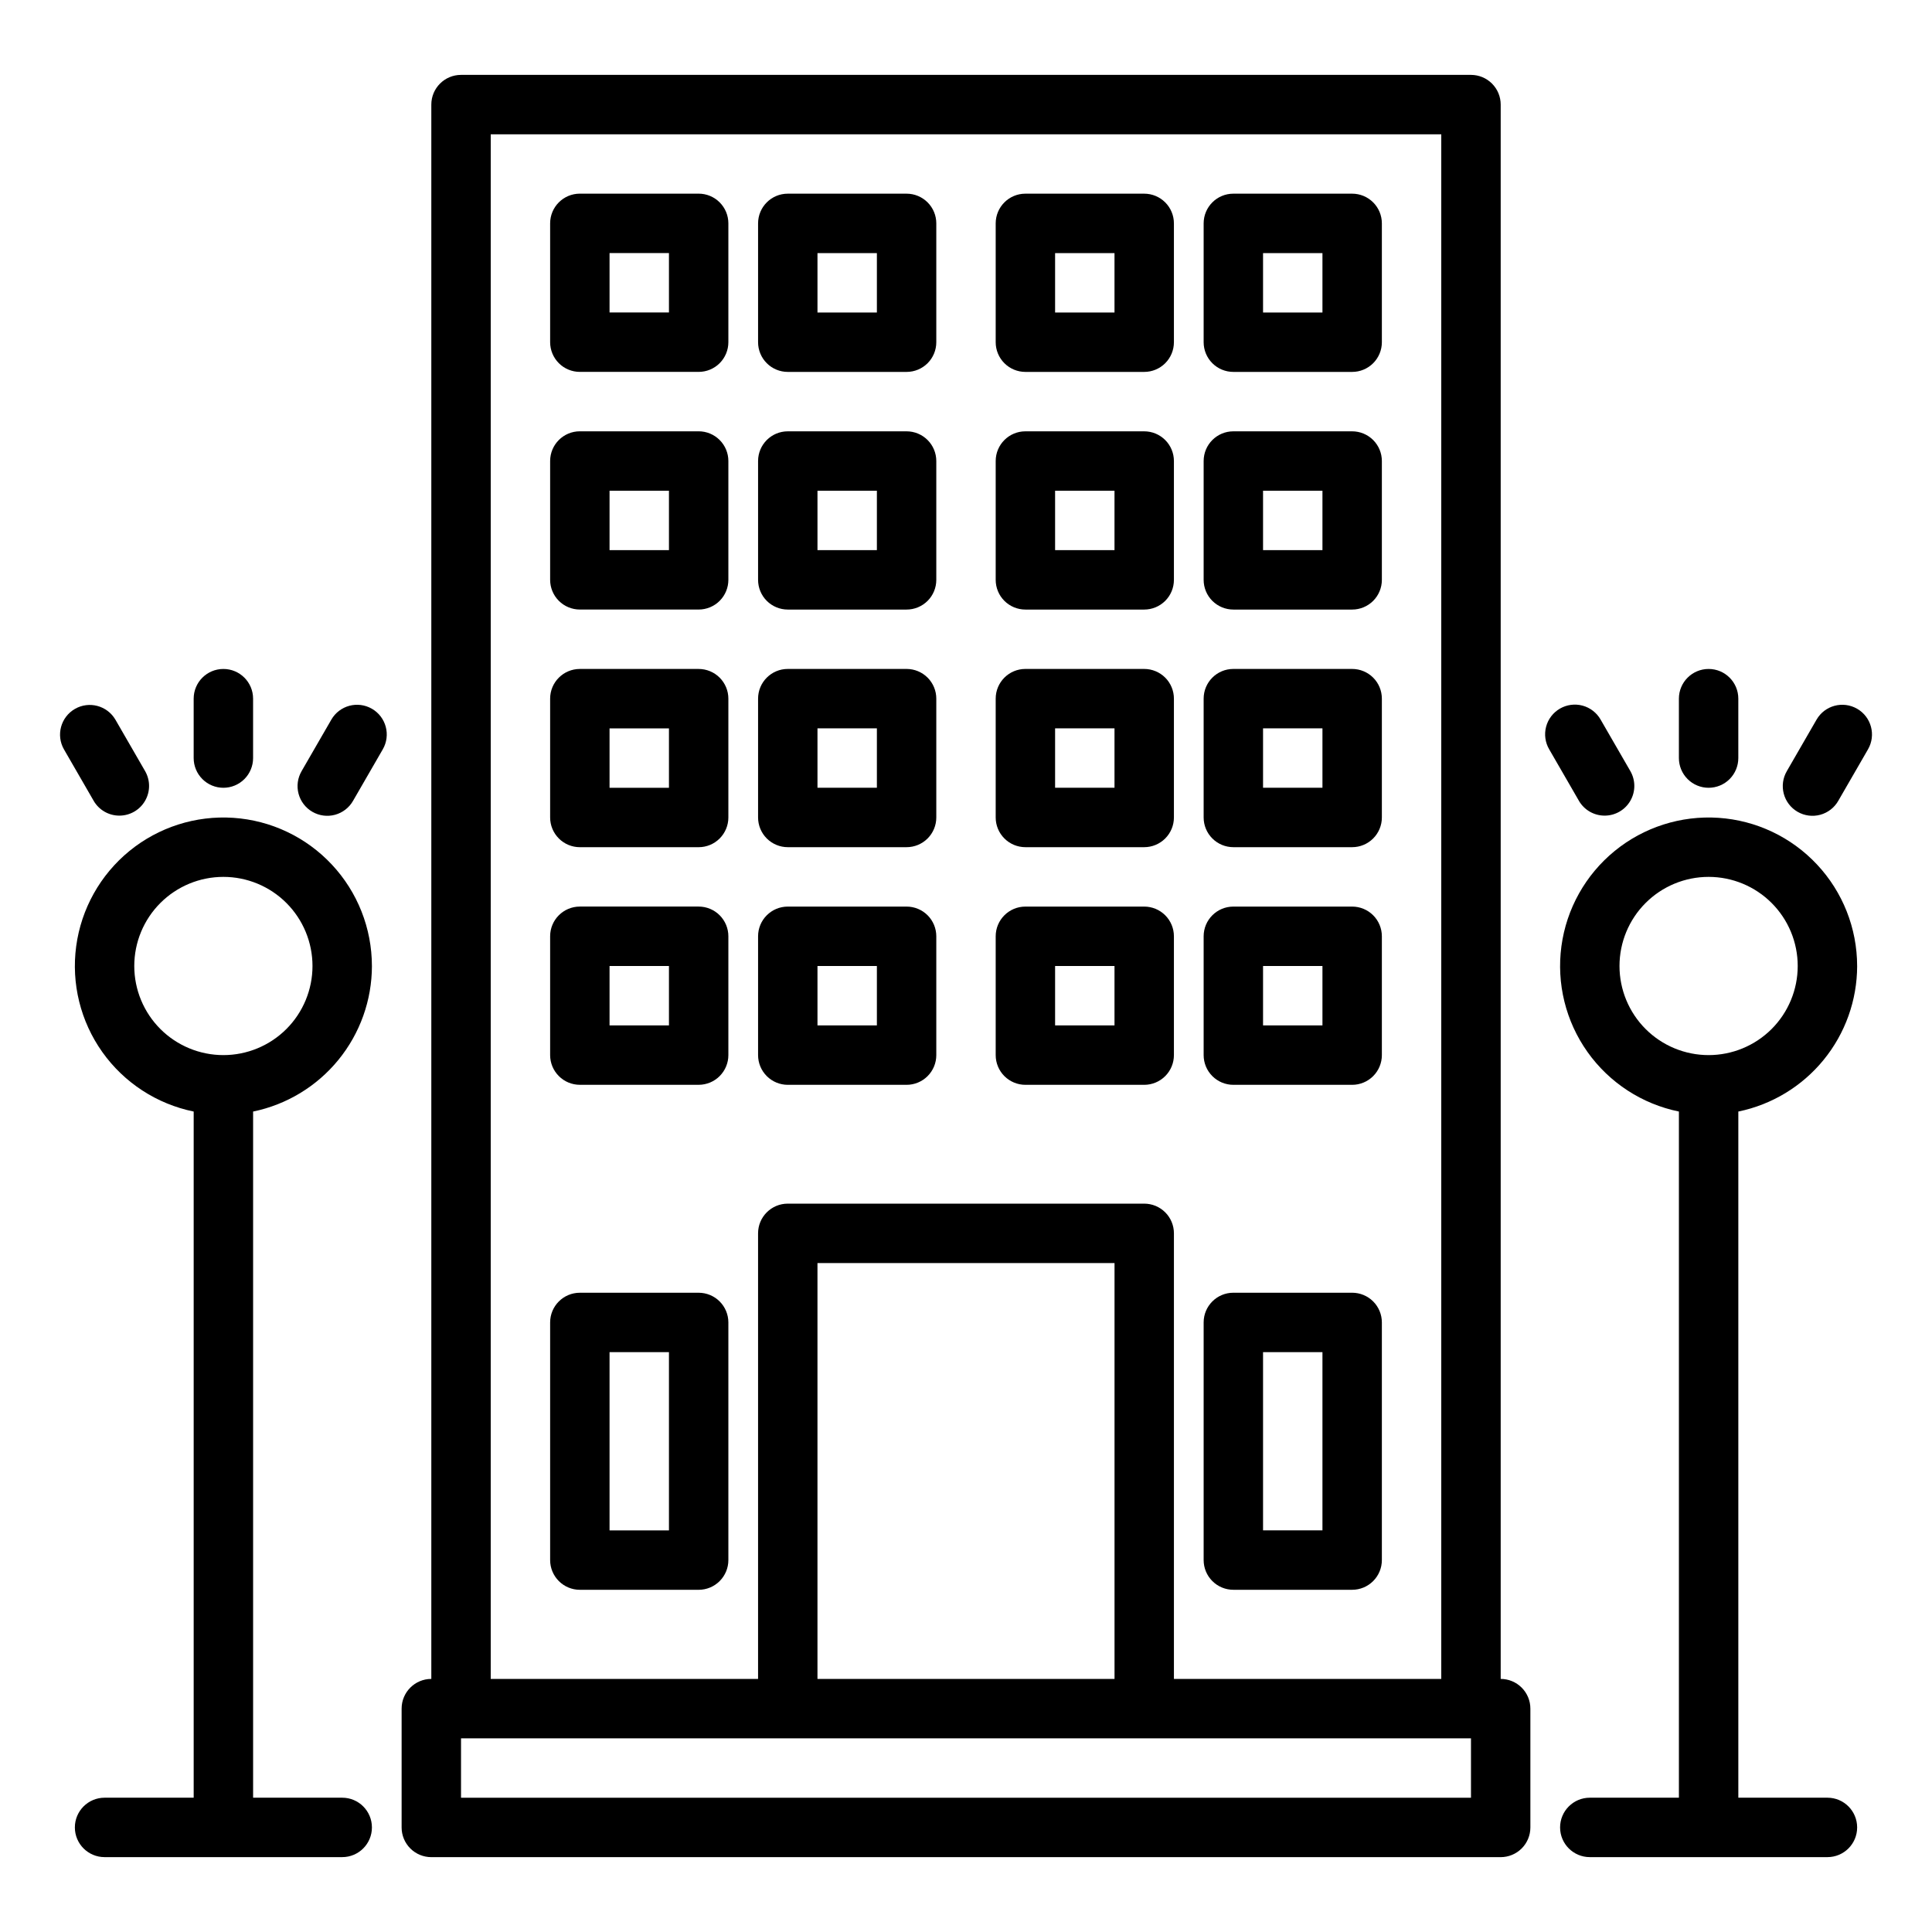 <?xml version="1.0" encoding="UTF-8"?>
<!-- The Best Svg Icon site in the world: iconSvg.co, Visit us! https://iconsvg.co -->
<svg fill="#000000" width="800px" height="800px" version="1.1" viewBox="144 144 512 512" xmlns="http://www.w3.org/2000/svg">
 <g>
  <path d="m541.7 588.93v-417.21c0-2.09-0.828-4.09-2.305-5.566-1.477-1.477-3.481-2.309-5.566-2.309h-267.65c-4.348 0-7.875 3.527-7.875 7.875v417.21c-4.348 0-7.871 3.527-7.871 7.875v31.488c0 2.086 0.828 4.09 2.305 5.566 1.477 1.473 3.481 2.305 5.566 2.305h283.39c2.086 0 4.09-0.832 5.566-2.305 1.477-1.477 2.305-3.481 2.305-5.566v-31.488c0-2.09-0.828-4.09-2.305-5.566-1.477-1.477-3.481-2.309-5.566-2.309zm-267.65-409.34h251.9v409.34h-70.848v-118.08c0-2.09-0.828-4.09-2.305-5.566s-3.477-2.305-5.566-2.305h-94.465c-4.348 0-7.871 3.523-7.871 7.871v118.08h-70.848zm165.31 409.34h-78.723v-110.21h78.723zm94.465 31.488h-267.65v-15.742h267.65z"/>
  <path d="m242.56 400c-0.004-9.984-3.797-19.59-10.617-26.879-6.816-7.293-16.148-11.719-26.109-12.387-9.957-0.668-19.801 2.473-27.531 8.785-7.731 6.316-12.773 15.328-14.109 25.223-1.336 9.891 1.137 19.922 6.918 28.059s14.438 13.773 24.215 15.77v181.84h-23.613c-4.348 0-7.875 3.527-7.875 7.875 0 4.348 3.527 7.871 7.875 7.871h62.977c4.348 0 7.871-3.523 7.871-7.871 0-4.348-3.523-7.875-7.871-7.875h-23.617v-181.84c8.883-1.824 16.867-6.66 22.602-13.688 5.738-7.023 8.875-15.812 8.887-24.883zm-62.977 0c0-6.266 2.488-12.273 6.918-16.699 4.426-4.43 10.434-6.918 16.699-6.918 6.262 0 12.27 2.488 16.699 6.918 4.426 4.426 6.914 10.434 6.914 16.699 0 6.262-2.488 12.27-6.914 16.699-4.43 4.426-10.438 6.914-16.699 6.914-6.266 0-12.273-2.488-16.699-6.914-4.43-4.43-6.918-10.438-6.918-16.699z"/>
  <path d="m203.2 352.77c2.086 0 4.09-0.828 5.566-2.305 1.477-1.477 2.305-3.481 2.305-5.566v-15.746c0-4.348-3.523-7.871-7.871-7.871-4.348 0-7.875 3.523-7.875 7.871v15.746c0 2.086 0.832 4.09 2.309 5.566 1.477 1.477 3.477 2.305 5.566 2.305z"/>
  <path d="m175.64 360.15c2.812 0 5.41-1.504 6.812-3.938 1.406-2.434 1.402-5.434 0-7.867l-7.871-13.633-0.004-0.004c-2.188-3.731-6.981-5-10.727-2.836-3.746 2.164-5.047 6.945-2.906 10.707l7.871 13.633v0.004c1.406 2.438 4.012 3.938 6.824 3.934z"/>
  <path d="m242.56 331.83c-3.766-2.176-8.578-0.887-10.754 2.879l-7.871 13.633v0.004c-1.062 1.809-1.355 3.965-0.82 5.992 0.535 2.027 1.859 3.758 3.676 4.805 1.816 1.047 3.973 1.328 5.996 0.781 2.023-0.551 3.746-1.883 4.781-3.707l7.871-13.633v-0.004c2.176-3.762 0.887-8.578-2.879-10.75z"/>
  <path d="m636.16 400c-0.004-9.984-3.797-19.59-10.617-26.879-6.816-7.293-16.148-11.719-26.109-12.387-9.961-0.668-19.801 2.473-27.531 8.785-7.731 6.316-12.773 15.328-14.109 25.223-1.336 9.891 1.137 19.922 6.918 28.059s14.438 13.773 24.215 15.77v181.84h-23.613c-4.348 0-7.875 3.527-7.875 7.875 0 4.348 3.527 7.871 7.875 7.871h62.977c4.348 0 7.871-3.523 7.871-7.871 0-4.348-3.523-7.875-7.871-7.875h-23.617v-181.84c8.883-1.824 16.867-6.66 22.602-13.688 5.734-7.023 8.875-15.812 8.887-24.883zm-62.977 0c0-6.266 2.488-12.273 6.918-16.699 4.426-4.43 10.434-6.918 16.699-6.918 6.262 0 12.27 2.488 16.699 6.918 4.426 4.426 6.914 10.434 6.914 16.699 0 6.262-2.488 12.27-6.914 16.699-4.43 4.426-10.438 6.914-16.699 6.914-6.266 0-12.273-2.488-16.699-6.914-4.43-4.43-6.918-10.438-6.918-16.699z"/>
  <path d="m596.8 352.77c2.086 0 4.09-0.828 5.566-2.305 1.473-1.477 2.305-3.481 2.305-5.566v-15.746c0-4.348-3.523-7.871-7.871-7.871-4.348 0-7.875 3.523-7.875 7.871v15.746c0 2.086 0.832 4.09 2.309 5.566 1.477 1.477 3.477 2.305 5.566 2.305z"/>
  <path d="m636.16 331.83c-3.766-2.176-8.582-0.887-10.754 2.879l-7.871 13.633v0.004c-1.062 1.809-1.355 3.965-0.82 5.992 0.535 2.027 1.859 3.758 3.676 4.805 1.812 1.047 3.973 1.328 5.996 0.781 2.023-0.551 3.746-1.883 4.781-3.707l7.871-13.633v-0.004c2.176-3.762 0.887-8.578-2.879-10.75z"/>
  <path d="m569.25 360.15c2.812 0 5.406-1.504 6.812-3.938 1.402-2.434 1.402-5.434-0.004-7.867l-7.871-13.633v-0.004c-1.035-1.82-2.758-3.156-4.781-3.707-2.023-0.547-4.18-0.266-5.996 0.781s-3.141 2.777-3.676 4.805c-0.535 2.027-0.242 4.184 0.82 5.992l7.871 13.633v0.004c1.406 2.438 4.012 3.938 6.824 3.934z"/>
  <path d="m352.77 242.56h31.488c2.09 0 4.09-0.828 5.566-2.305 1.477-1.477 2.305-3.481 2.305-5.566v-31.488c0-2.09-0.828-4.09-2.305-5.566-1.477-1.477-3.477-2.309-5.566-2.309h-31.488c-4.348 0-7.871 3.527-7.871 7.875v31.488c0 2.086 0.828 4.09 2.305 5.566 1.477 1.477 3.481 2.305 5.566 2.305zm7.871-31.488h15.742v15.742h-15.742z"/>
  <path d="m329.15 195.32h-31.484c-4.348 0-7.875 3.527-7.875 7.875v31.488c0 2.086 0.832 4.09 2.309 5.566 1.473 1.477 3.477 2.305 5.566 2.305h31.488-0.004c2.09 0 4.094-0.828 5.566-2.305 1.477-1.477 2.309-3.481 2.309-5.566v-31.488c0-2.09-0.832-4.09-2.309-5.566-1.473-1.477-3.477-2.309-5.566-2.309zm-7.871 31.488h-15.742v-15.742h15.742z"/>
  <path d="m470.85 242.56h31.488c2.086 0 4.09-0.828 5.566-2.305 1.477-1.477 2.305-3.481 2.305-5.566v-31.488c0-2.09-0.828-4.09-2.305-5.566-1.477-1.477-3.481-2.309-5.566-2.309h-31.488c-4.348 0-7.871 3.527-7.871 7.875v31.488c0 2.086 0.828 4.09 2.305 5.566 1.477 1.477 3.477 2.305 5.566 2.305zm7.871-31.488h15.742v15.742h-15.742z"/>
  <path d="m415.74 242.56h31.488c2.09 0 4.09-0.828 5.566-2.305 1.477-1.477 2.305-3.481 2.305-5.566v-31.488c0-2.09-0.828-4.09-2.305-5.566-1.477-1.477-3.477-2.309-5.566-2.309h-31.488c-4.348 0-7.871 3.527-7.871 7.875v31.488c0 2.086 0.828 4.09 2.305 5.566 1.477 1.477 3.481 2.305 5.566 2.305zm7.871-31.488h15.742v15.742h-15.742z"/>
  <path d="m352.77 305.54h31.488c2.09 0 4.09-0.832 5.566-2.305 1.477-1.477 2.305-3.481 2.305-5.566v-31.488c0-2.09-0.828-4.09-2.305-5.566-1.477-1.477-3.477-2.309-5.566-2.309h-31.488c-4.348 0-7.871 3.527-7.871 7.875v31.488c0 2.086 0.828 4.09 2.305 5.566 1.477 1.473 3.481 2.305 5.566 2.305zm7.871-31.488h15.742v15.742h-15.742z"/>
  <path d="m329.15 258.3h-31.484c-4.348 0-7.875 3.527-7.875 7.875v31.488c0 2.086 0.832 4.09 2.309 5.566 1.473 1.473 3.477 2.305 5.566 2.305h31.488-0.004c2.09 0 4.094-0.832 5.566-2.305 1.477-1.477 2.309-3.481 2.309-5.566v-31.488c0-2.09-0.832-4.09-2.309-5.566-1.473-1.477-3.477-2.309-5.566-2.309zm-7.871 31.488h-15.742v-15.742h15.742z"/>
  <path d="m470.85 305.54h31.488c2.086 0 4.09-0.832 5.566-2.305 1.477-1.477 2.305-3.481 2.305-5.566v-31.488c0-2.09-0.828-4.09-2.305-5.566-1.477-1.477-3.481-2.309-5.566-2.309h-31.488c-4.348 0-7.871 3.527-7.871 7.875v31.488c0 2.086 0.828 4.09 2.305 5.566 1.477 1.473 3.477 2.305 5.566 2.305zm7.871-31.488h15.742v15.742h-15.742z"/>
  <path d="m415.74 305.54h31.488c2.09 0 4.09-0.832 5.566-2.305 1.477-1.477 2.305-3.481 2.305-5.566v-31.488c0-2.09-0.828-4.09-2.305-5.566s-3.477-2.309-5.566-2.309h-31.488c-4.348 0-7.871 3.527-7.871 7.875v31.488c0 2.086 0.828 4.09 2.305 5.566 1.477 1.473 3.481 2.305 5.566 2.305zm7.871-31.488h15.742v15.742h-15.742z"/>
  <path d="m352.77 368.51h31.488c2.09 0 4.09-0.832 5.566-2.309 1.477-1.477 2.305-3.477 2.305-5.566v-31.488c0-2.086-0.828-4.09-2.305-5.566-1.477-1.473-3.477-2.305-5.566-2.305h-31.488c-4.348 0-7.871 3.523-7.871 7.871v31.488c0 2.09 0.828 4.09 2.305 5.566 1.477 1.477 3.481 2.309 5.566 2.309zm7.871-31.488h15.742v15.742h-15.742z"/>
  <path d="m329.15 321.28h-31.484c-4.348 0-7.875 3.523-7.875 7.871v31.488c0 2.09 0.832 4.09 2.309 5.566 1.473 1.477 3.477 2.309 5.566 2.309h31.488-0.004c2.09 0 4.094-0.832 5.566-2.309 1.477-1.477 2.309-3.477 2.309-5.566v-31.488c0-2.086-0.832-4.09-2.309-5.566-1.473-1.473-3.477-2.305-5.566-2.305zm-7.871 31.488h-15.742v-15.742h15.742z"/>
  <path d="m470.85 368.51h31.488c2.086 0 4.09-0.832 5.566-2.309 1.477-1.477 2.305-3.477 2.305-5.566v-31.488c0-2.086-0.828-4.09-2.305-5.566-1.477-1.473-3.481-2.305-5.566-2.305h-31.488c-4.348 0-7.871 3.523-7.871 7.871v31.488c0 2.09 0.828 4.09 2.305 5.566s3.477 2.309 5.566 2.309zm7.871-31.488h15.742v15.742h-15.742z"/>
  <path d="m415.74 368.51h31.488c2.09 0 4.09-0.832 5.566-2.309s2.305-3.477 2.305-5.566v-31.488c0-2.086-0.828-4.09-2.305-5.566-1.477-1.473-3.477-2.305-5.566-2.305h-31.488c-4.348 0-7.871 3.523-7.871 7.871v31.488c0 2.09 0.828 4.09 2.305 5.566 1.477 1.477 3.481 2.309 5.566 2.309zm7.871-31.488h15.742v15.742h-15.742z"/>
  <path d="m352.77 431.49h31.488c2.09 0 4.09-0.832 5.566-2.309 1.477-1.477 2.305-3.477 2.305-5.566v-31.488c0-2.086-0.828-4.09-2.305-5.566-1.477-1.477-3.477-2.305-5.566-2.305h-31.488c-4.348 0-7.871 3.523-7.871 7.871v31.488c0 2.09 0.828 4.09 2.305 5.566 1.477 1.477 3.481 2.309 5.566 2.309zm7.871-31.488h15.742v15.742h-15.742z"/>
  <path d="m329.15 384.25h-31.484c-4.348 0-7.875 3.523-7.875 7.871v31.488c0 2.09 0.832 4.09 2.309 5.566 1.473 1.477 3.477 2.309 5.566 2.309h31.488-0.004c2.09 0 4.094-0.832 5.566-2.309 1.477-1.477 2.309-3.477 2.309-5.566v-31.488c0-2.086-0.832-4.09-2.309-5.566-1.473-1.477-3.477-2.305-5.566-2.305zm-7.871 31.488h-15.742v-15.742h15.742z"/>
  <path d="m329.15 486.59h-31.484c-4.348 0-7.875 3.523-7.875 7.871v62.977c0 2.09 0.832 4.09 2.309 5.566 1.473 1.477 3.477 2.309 5.566 2.309h31.488-0.004c2.09 0 4.094-0.832 5.566-2.309 1.477-1.477 2.309-3.477 2.309-5.566v-62.977c0-2.086-0.832-4.09-2.309-5.566-1.473-1.473-3.477-2.305-5.566-2.305zm-7.871 62.977h-15.742v-47.23h15.742z"/>
  <path d="m470.85 565.31h31.488c2.086 0 4.09-0.832 5.566-2.309 1.477-1.477 2.305-3.477 2.305-5.566v-62.977c0-2.086-0.828-4.09-2.305-5.566-1.477-1.473-3.481-2.305-5.566-2.305h-31.488c-4.348 0-7.871 3.523-7.871 7.871v62.977c0 2.09 0.828 4.09 2.305 5.566 1.477 1.477 3.477 2.309 5.566 2.309zm7.871-62.977h15.742v47.23h-15.742z"/>
  <path d="m470.85 431.49h31.488c2.086 0 4.09-0.832 5.566-2.309 1.477-1.477 2.305-3.477 2.305-5.566v-31.488c0-2.086-0.828-4.09-2.305-5.566-1.477-1.477-3.481-2.305-5.566-2.305h-31.488c-4.348 0-7.871 3.523-7.871 7.871v31.488c0 2.09 0.828 4.09 2.305 5.566 1.477 1.477 3.477 2.309 5.566 2.309zm7.871-31.488h15.742v15.742h-15.742z"/>
  <path d="m415.74 431.49h31.488c2.09 0 4.09-0.832 5.566-2.309 1.477-1.477 2.305-3.477 2.305-5.566v-31.488c0-2.086-0.828-4.09-2.305-5.566-1.477-1.477-3.477-2.305-5.566-2.305h-31.488c-4.348 0-7.871 3.523-7.871 7.871v31.488c0 2.09 0.828 4.09 2.305 5.566 1.477 1.477 3.481 2.309 5.566 2.309zm7.871-31.488h15.742v15.742h-15.742z"/>
 </g>
</svg>
